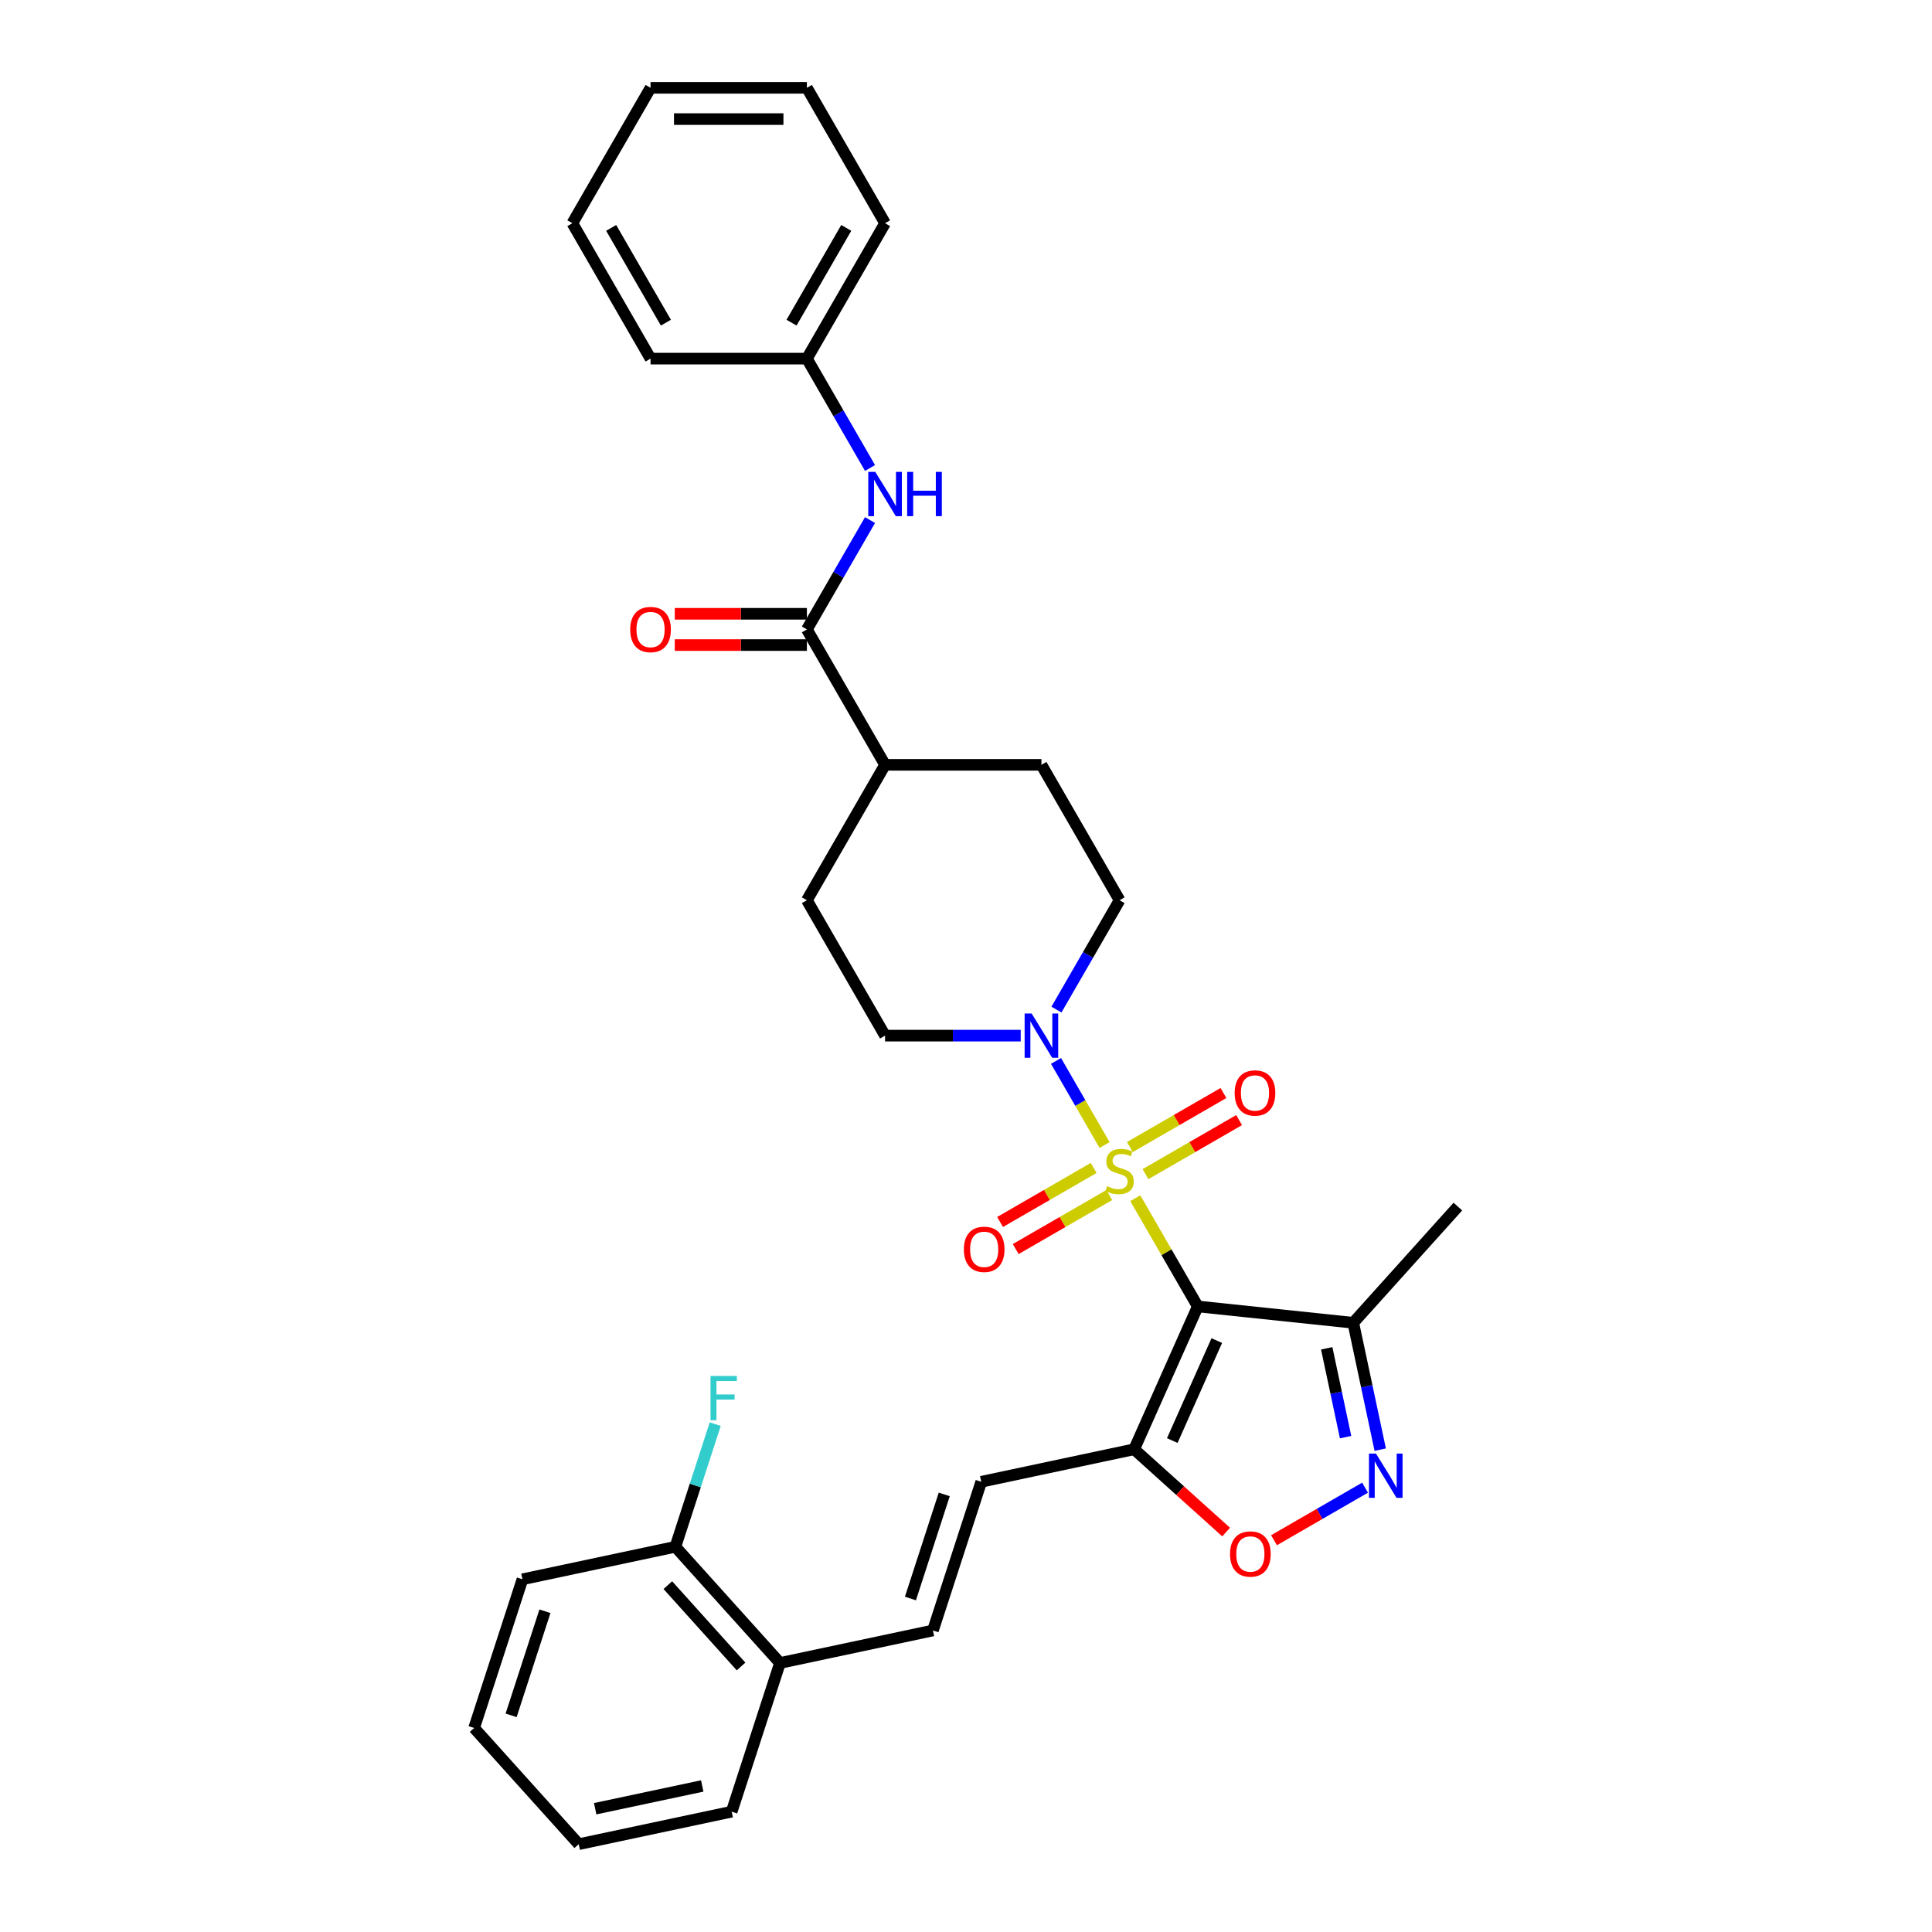 <?xml version='1.0' encoding='iso-8859-1'?>
<svg version='1.1' baseProfile='full'
              xmlns='http://www.w3.org/2000/svg'
                      xmlns:rdkit='http://www.rdkit.org/xml'
                      xmlns:xlink='http://www.w3.org/1999/xlink'
                  xml:space='preserve'
width='1000px' height='1000px' viewBox='0 0 1000 1000'>
<!-- END OF HEADER -->
<rect style='opacity:1.0;fill:#FFFFFF;stroke:none' width='1000' height='1000' x='0' y='0'> </rect>
<path class='bond-0' d='M 587.618,620.19 L 603.789,648.2' style='fill:none;fill-rule:evenodd;stroke:#CCCC00;stroke-width:6px;stroke-linecap:butt;stroke-linejoin:miter;stroke-opacity:1' />
<path class='bond-0' d='M 603.789,648.2 L 619.96,676.209' style='fill:none;fill-rule:evenodd;stroke:#000000;stroke-width:6px;stroke-linecap:butt;stroke-linejoin:miter;stroke-opacity:1' />
<path class='bond-2' d='M 571.732,592.676 L 559.163,570.906' style='fill:none;fill-rule:evenodd;stroke:#CCCC00;stroke-width:6px;stroke-linecap:butt;stroke-linejoin:miter;stroke-opacity:1' />
<path class='bond-2' d='M 559.163,570.906 L 546.594,549.136' style='fill:none;fill-rule:evenodd;stroke:#0000FF;stroke-width:6px;stroke-linecap:butt;stroke-linejoin:miter;stroke-opacity:1' />
<path class='bond-10' d='M 592.915,607.723 L 617.135,593.74' style='fill:none;fill-rule:evenodd;stroke:#CCCC00;stroke-width:6px;stroke-linecap:butt;stroke-linejoin:miter;stroke-opacity:1' />
<path class='bond-10' d='M 617.135,593.74 L 641.354,579.757' style='fill:none;fill-rule:evenodd;stroke:#FF0000;stroke-width:6px;stroke-linecap:butt;stroke-linejoin:miter;stroke-opacity:1' />
<path class='bond-10' d='M 584.822,593.707 L 609.042,579.723' style='fill:none;fill-rule:evenodd;stroke:#CCCC00;stroke-width:6px;stroke-linecap:butt;stroke-linejoin:miter;stroke-opacity:1' />
<path class='bond-10' d='M 609.042,579.723 L 633.262,565.74' style='fill:none;fill-rule:evenodd;stroke:#FF0000;stroke-width:6px;stroke-linecap:butt;stroke-linejoin:miter;stroke-opacity:1' />
<path class='bond-11' d='M 566.08,604.528 L 541.86,618.511' style='fill:none;fill-rule:evenodd;stroke:#CCCC00;stroke-width:6px;stroke-linecap:butt;stroke-linejoin:miter;stroke-opacity:1' />
<path class='bond-11' d='M 541.86,618.511 L 517.64,632.494' style='fill:none;fill-rule:evenodd;stroke:#FF0000;stroke-width:6px;stroke-linecap:butt;stroke-linejoin:miter;stroke-opacity:1' />
<path class='bond-11' d='M 574.172,618.544 L 549.952,632.528' style='fill:none;fill-rule:evenodd;stroke:#CCCC00;stroke-width:6px;stroke-linecap:butt;stroke-linejoin:miter;stroke-opacity:1' />
<path class='bond-11' d='M 549.952,632.528 L 525.733,646.511' style='fill:none;fill-rule:evenodd;stroke:#FF0000;stroke-width:6px;stroke-linecap:butt;stroke-linejoin:miter;stroke-opacity:1' />
<path class='bond-1' d='M 619.96,676.209 L 587.045,750.139' style='fill:none;fill-rule:evenodd;stroke:#000000;stroke-width:6px;stroke-linecap:butt;stroke-linejoin:miter;stroke-opacity:1' />
<path class='bond-1' d='M 629.809,693.882 L 606.768,745.633' style='fill:none;fill-rule:evenodd;stroke:#000000;stroke-width:6px;stroke-linecap:butt;stroke-linejoin:miter;stroke-opacity:1' />
<path class='bond-4' d='M 619.96,676.209 L 700.443,684.669' style='fill:none;fill-rule:evenodd;stroke:#000000;stroke-width:6px;stroke-linecap:butt;stroke-linejoin:miter;stroke-opacity:1' />
<path class='bond-5' d='M 587.045,750.139 L 610.843,771.567' style='fill:none;fill-rule:evenodd;stroke:#000000;stroke-width:6px;stroke-linecap:butt;stroke-linejoin:miter;stroke-opacity:1' />
<path class='bond-5' d='M 610.843,771.567 L 634.641,792.995' style='fill:none;fill-rule:evenodd;stroke:#FF0000;stroke-width:6px;stroke-linecap:butt;stroke-linejoin:miter;stroke-opacity:1' />
<path class='bond-7' d='M 587.045,750.139 L 507.887,766.964' style='fill:none;fill-rule:evenodd;stroke:#000000;stroke-width:6px;stroke-linecap:butt;stroke-linejoin:miter;stroke-opacity:1' />
<path class='bond-13' d='M 546.818,522.559 L 563.158,494.259' style='fill:none;fill-rule:evenodd;stroke:#0000FF;stroke-width:6px;stroke-linecap:butt;stroke-linejoin:miter;stroke-opacity:1' />
<path class='bond-13' d='M 563.158,494.259 L 579.497,465.958' style='fill:none;fill-rule:evenodd;stroke:#000000;stroke-width:6px;stroke-linecap:butt;stroke-linejoin:miter;stroke-opacity:1' />
<path class='bond-14' d='M 528.32,536.042 L 493.214,536.042' style='fill:none;fill-rule:evenodd;stroke:#0000FF;stroke-width:6px;stroke-linecap:butt;stroke-linejoin:miter;stroke-opacity:1' />
<path class='bond-14' d='M 493.214,536.042 L 458.108,536.042' style='fill:none;fill-rule:evenodd;stroke:#000000;stroke-width:6px;stroke-linecap:butt;stroke-linejoin:miter;stroke-opacity:1' />
<path class='bond-3' d='M 714.402,750.344 L 707.423,717.506' style='fill:none;fill-rule:evenodd;stroke:#0000FF;stroke-width:6px;stroke-linecap:butt;stroke-linejoin:miter;stroke-opacity:1' />
<path class='bond-3' d='M 707.423,717.506 L 700.443,684.669' style='fill:none;fill-rule:evenodd;stroke:#000000;stroke-width:6px;stroke-linecap:butt;stroke-linejoin:miter;stroke-opacity:1' />
<path class='bond-3' d='M 696.477,743.858 L 691.591,720.871' style='fill:none;fill-rule:evenodd;stroke:#0000FF;stroke-width:6px;stroke-linecap:butt;stroke-linejoin:miter;stroke-opacity:1' />
<path class='bond-3' d='M 691.591,720.871 L 686.705,697.885' style='fill:none;fill-rule:evenodd;stroke:#000000;stroke-width:6px;stroke-linecap:butt;stroke-linejoin:miter;stroke-opacity:1' />
<path class='bond-33' d='M 706.554,770.012 L 682.986,783.619' style='fill:none;fill-rule:evenodd;stroke:#0000FF;stroke-width:6px;stroke-linecap:butt;stroke-linejoin:miter;stroke-opacity:1' />
<path class='bond-33' d='M 682.986,783.619 L 659.418,797.226' style='fill:none;fill-rule:evenodd;stroke:#FF0000;stroke-width:6px;stroke-linecap:butt;stroke-linejoin:miter;stroke-opacity:1' />
<path class='bond-22' d='M 700.443,684.669 L 754.593,624.529' style='fill:none;fill-rule:evenodd;stroke:#000000;stroke-width:6px;stroke-linecap:butt;stroke-linejoin:miter;stroke-opacity:1' />
<path class='bond-6' d='M 417.645,325.79 L 458.108,395.874' style='fill:none;fill-rule:evenodd;stroke:#000000;stroke-width:6px;stroke-linecap:butt;stroke-linejoin:miter;stroke-opacity:1' />
<path class='bond-9' d='M 417.645,325.79 L 433.985,297.489' style='fill:none;fill-rule:evenodd;stroke:#000000;stroke-width:6px;stroke-linecap:butt;stroke-linejoin:miter;stroke-opacity:1' />
<path class='bond-9' d='M 433.985,297.489 L 450.324,269.188' style='fill:none;fill-rule:evenodd;stroke:#0000FF;stroke-width:6px;stroke-linecap:butt;stroke-linejoin:miter;stroke-opacity:1' />
<path class='bond-16' d='M 417.645,317.697 L 383.454,317.697' style='fill:none;fill-rule:evenodd;stroke:#000000;stroke-width:6px;stroke-linecap:butt;stroke-linejoin:miter;stroke-opacity:1' />
<path class='bond-16' d='M 383.454,317.697 L 349.263,317.697' style='fill:none;fill-rule:evenodd;stroke:#FF0000;stroke-width:6px;stroke-linecap:butt;stroke-linejoin:miter;stroke-opacity:1' />
<path class='bond-16' d='M 417.645,333.883 L 383.454,333.883' style='fill:none;fill-rule:evenodd;stroke:#000000;stroke-width:6px;stroke-linecap:butt;stroke-linejoin:miter;stroke-opacity:1' />
<path class='bond-16' d='M 383.454,333.883 L 349.263,333.883' style='fill:none;fill-rule:evenodd;stroke:#FF0000;stroke-width:6px;stroke-linecap:butt;stroke-linejoin:miter;stroke-opacity:1' />
<path class='bond-8' d='M 507.887,766.964 L 482.88,843.929' style='fill:none;fill-rule:evenodd;stroke:#000000;stroke-width:6px;stroke-linecap:butt;stroke-linejoin:miter;stroke-opacity:1' />
<path class='bond-8' d='M 488.743,773.508 L 471.238,827.383' style='fill:none;fill-rule:evenodd;stroke:#000000;stroke-width:6px;stroke-linecap:butt;stroke-linejoin:miter;stroke-opacity:1' />
<path class='bond-15' d='M 482.88,843.929 L 403.722,860.755' style='fill:none;fill-rule:evenodd;stroke:#000000;stroke-width:6px;stroke-linecap:butt;stroke-linejoin:miter;stroke-opacity:1' />
<path class='bond-20' d='M 450.324,242.224 L 433.985,213.923' style='fill:none;fill-rule:evenodd;stroke:#0000FF;stroke-width:6px;stroke-linecap:butt;stroke-linejoin:miter;stroke-opacity:1' />
<path class='bond-20' d='M 433.985,213.923 L 417.645,185.622' style='fill:none;fill-rule:evenodd;stroke:#000000;stroke-width:6px;stroke-linecap:butt;stroke-linejoin:miter;stroke-opacity:1' />
<path class='bond-12' d='M 458.108,395.874 L 417.645,465.958' style='fill:none;fill-rule:evenodd;stroke:#000000;stroke-width:6px;stroke-linecap:butt;stroke-linejoin:miter;stroke-opacity:1' />
<path class='bond-32' d='M 458.108,395.874 L 539.034,395.874' style='fill:none;fill-rule:evenodd;stroke:#000000;stroke-width:6px;stroke-linecap:butt;stroke-linejoin:miter;stroke-opacity:1' />
<path class='bond-19' d='M 579.497,465.958 L 539.034,395.874' style='fill:none;fill-rule:evenodd;stroke:#000000;stroke-width:6px;stroke-linecap:butt;stroke-linejoin:miter;stroke-opacity:1' />
<path class='bond-18' d='M 458.108,536.042 L 417.645,465.958' style='fill:none;fill-rule:evenodd;stroke:#000000;stroke-width:6px;stroke-linecap:butt;stroke-linejoin:miter;stroke-opacity:1' />
<path class='bond-17' d='M 403.722,860.755 L 349.572,800.615' style='fill:none;fill-rule:evenodd;stroke:#000000;stroke-width:6px;stroke-linecap:butt;stroke-linejoin:miter;stroke-opacity:1' />
<path class='bond-17' d='M 383.572,862.564 L 345.667,820.466' style='fill:none;fill-rule:evenodd;stroke:#000000;stroke-width:6px;stroke-linecap:butt;stroke-linejoin:miter;stroke-opacity:1' />
<path class='bond-23' d='M 403.722,860.755 L 378.715,937.72' style='fill:none;fill-rule:evenodd;stroke:#000000;stroke-width:6px;stroke-linecap:butt;stroke-linejoin:miter;stroke-opacity:1' />
<path class='bond-21' d='M 349.572,800.615 L 359.886,768.874' style='fill:none;fill-rule:evenodd;stroke:#000000;stroke-width:6px;stroke-linecap:butt;stroke-linejoin:miter;stroke-opacity:1' />
<path class='bond-21' d='M 359.886,768.874 L 370.199,737.132' style='fill:none;fill-rule:evenodd;stroke:#33CCCC;stroke-width:6px;stroke-linecap:butt;stroke-linejoin:miter;stroke-opacity:1' />
<path class='bond-24' d='M 349.572,800.615 L 270.415,817.441' style='fill:none;fill-rule:evenodd;stroke:#000000;stroke-width:6px;stroke-linecap:butt;stroke-linejoin:miter;stroke-opacity:1' />
<path class='bond-25' d='M 417.645,185.622 L 458.108,115.538' style='fill:none;fill-rule:evenodd;stroke:#000000;stroke-width:6px;stroke-linecap:butt;stroke-linejoin:miter;stroke-opacity:1' />
<path class='bond-25' d='M 409.698,167.017 L 438.022,117.958' style='fill:none;fill-rule:evenodd;stroke:#000000;stroke-width:6px;stroke-linecap:butt;stroke-linejoin:miter;stroke-opacity:1' />
<path class='bond-26' d='M 417.645,185.622 L 336.72,185.622' style='fill:none;fill-rule:evenodd;stroke:#000000;stroke-width:6px;stroke-linecap:butt;stroke-linejoin:miter;stroke-opacity:1' />
<path class='bond-27' d='M 378.715,937.72 L 299.557,954.545' style='fill:none;fill-rule:evenodd;stroke:#000000;stroke-width:6px;stroke-linecap:butt;stroke-linejoin:miter;stroke-opacity:1' />
<path class='bond-27' d='M 363.476,924.412 L 308.066,936.19' style='fill:none;fill-rule:evenodd;stroke:#000000;stroke-width:6px;stroke-linecap:butt;stroke-linejoin:miter;stroke-opacity:1' />
<path class='bond-34' d='M 270.415,817.441 L 245.407,894.406' style='fill:none;fill-rule:evenodd;stroke:#000000;stroke-width:6px;stroke-linecap:butt;stroke-linejoin:miter;stroke-opacity:1' />
<path class='bond-34' d='M 282.057,833.987 L 264.551,887.863' style='fill:none;fill-rule:evenodd;stroke:#000000;stroke-width:6px;stroke-linecap:butt;stroke-linejoin:miter;stroke-opacity:1' />
<path class='bond-29' d='M 458.108,115.538 L 417.645,45.455' style='fill:none;fill-rule:evenodd;stroke:#000000;stroke-width:6px;stroke-linecap:butt;stroke-linejoin:miter;stroke-opacity:1' />
<path class='bond-30' d='M 336.72,185.622 L 296.257,115.538' style='fill:none;fill-rule:evenodd;stroke:#000000;stroke-width:6px;stroke-linecap:butt;stroke-linejoin:miter;stroke-opacity:1' />
<path class='bond-30' d='M 344.667,167.017 L 316.343,117.958' style='fill:none;fill-rule:evenodd;stroke:#000000;stroke-width:6px;stroke-linecap:butt;stroke-linejoin:miter;stroke-opacity:1' />
<path class='bond-28' d='M 299.557,954.545 L 245.407,894.406' style='fill:none;fill-rule:evenodd;stroke:#000000;stroke-width:6px;stroke-linecap:butt;stroke-linejoin:miter;stroke-opacity:1' />
<path class='bond-35' d='M 417.645,45.455 L 336.72,45.455' style='fill:none;fill-rule:evenodd;stroke:#000000;stroke-width:6px;stroke-linecap:butt;stroke-linejoin:miter;stroke-opacity:1' />
<path class='bond-35' d='M 405.507,61.64 L 348.858,61.64' style='fill:none;fill-rule:evenodd;stroke:#000000;stroke-width:6px;stroke-linecap:butt;stroke-linejoin:miter;stroke-opacity:1' />
<path class='bond-31' d='M 296.257,115.538 L 336.72,45.455' style='fill:none;fill-rule:evenodd;stroke:#000000;stroke-width:6px;stroke-linecap:butt;stroke-linejoin:miter;stroke-opacity:1' />
<path  class='atom-0' d='M 573.023 613.992
Q 573.282 614.089, 574.35 614.542
Q 575.419 614.995, 576.584 615.286
Q 577.782 615.545, 578.947 615.545
Q 581.116 615.545, 582.378 614.51
Q 583.641 613.441, 583.641 611.596
Q 583.641 610.334, 582.993 609.557
Q 582.378 608.78, 581.407 608.359
Q 580.436 607.938, 578.817 607.453
Q 576.778 606.838, 575.548 606.255
Q 574.35 605.672, 573.476 604.442
Q 572.635 603.212, 572.635 601.141
Q 572.635 598.26, 574.577 596.479
Q 576.552 594.699, 580.436 594.699
Q 583.09 594.699, 586.101 595.961
L 585.356 598.454
Q 582.605 597.321, 580.533 597.321
Q 578.3 597.321, 577.069 598.26
Q 575.839 599.166, 575.872 600.752
Q 575.872 601.982, 576.487 602.727
Q 577.134 603.471, 578.041 603.892
Q 578.979 604.313, 580.533 604.798
Q 582.605 605.446, 583.835 606.093
Q 585.065 606.741, 585.939 608.068
Q 586.845 609.363, 586.845 611.596
Q 586.845 614.768, 584.709 616.484
Q 582.605 618.167, 579.076 618.167
Q 577.037 618.167, 575.483 617.714
Q 573.962 617.293, 572.149 616.549
L 573.023 613.992
' fill='#CCCC00'/>
<path  class='atom-3' d='M 533.968 524.583
L 541.478 536.721
Q 542.223 537.919, 543.42 540.088
Q 544.618 542.257, 544.683 542.386
L 544.683 524.583
L 547.726 524.583
L 547.726 547.501
L 544.586 547.501
L 536.526 534.229
Q 535.587 532.675, 534.583 530.895
Q 533.612 529.114, 533.321 528.564
L 533.321 547.501
L 530.343 547.501
L 530.343 524.583
L 533.968 524.583
' fill='#0000FF'/>
<path  class='atom-4' d='M 712.202 752.367
L 719.712 764.506
Q 720.457 765.703, 721.654 767.872
Q 722.852 770.041, 722.917 770.171
L 722.917 752.367
L 725.96 752.367
L 725.96 775.285
L 722.82 775.285
L 714.759 762.013
Q 713.821 760.459, 712.817 758.679
Q 711.846 756.899, 711.555 756.348
L 711.555 775.285
L 708.577 775.285
L 708.577 752.367
L 712.202 752.367
' fill='#0000FF'/>
<path  class='atom-6' d='M 636.664 804.354
Q 636.664 798.851, 639.383 795.776
Q 642.102 792.7, 647.184 792.7
Q 652.266 792.7, 654.986 795.776
Q 657.705 798.851, 657.705 804.354
Q 657.705 809.921, 654.953 813.094
Q 652.202 816.234, 647.184 816.234
Q 642.135 816.234, 639.383 813.094
Q 636.664 809.954, 636.664 804.354
M 647.184 813.644
Q 650.68 813.644, 652.558 811.313
Q 654.468 808.95, 654.468 804.354
Q 654.468 799.854, 652.558 797.588
Q 650.68 795.29, 647.184 795.29
Q 643.688 795.29, 641.778 797.556
Q 639.901 799.822, 639.901 804.354
Q 639.901 808.983, 641.778 811.313
Q 643.688 813.644, 647.184 813.644
' fill='#FF0000'/>
<path  class='atom-10' d='M 453.042 244.247
L 460.552 256.386
Q 461.297 257.584, 462.495 259.752
Q 463.692 261.921, 463.757 262.051
L 463.757 244.247
L 466.8 244.247
L 466.8 267.165
L 463.66 267.165
L 455.6 253.893
Q 454.661 252.34, 453.657 250.559
Q 452.686 248.779, 452.395 248.229
L 452.395 267.165
L 449.417 267.165
L 449.417 244.247
L 453.042 244.247
' fill='#0000FF'/>
<path  class='atom-10' d='M 469.551 244.247
L 472.659 244.247
L 472.659 253.991
L 484.377 253.991
L 484.377 244.247
L 487.484 244.247
L 487.484 267.165
L 484.377 267.165
L 484.377 256.58
L 472.659 256.58
L 472.659 267.165
L 469.551 267.165
L 469.551 244.247
' fill='#0000FF'/>
<path  class='atom-11' d='M 639.061 565.727
Q 639.061 560.224, 641.78 557.149
Q 644.499 554.074, 649.581 554.074
Q 654.663 554.074, 657.382 557.149
Q 660.101 560.224, 660.101 565.727
Q 660.101 571.295, 657.35 574.467
Q 654.598 577.607, 649.581 577.607
Q 644.531 577.607, 641.78 574.467
Q 639.061 571.327, 639.061 565.727
M 649.581 575.018
Q 653.077 575.018, 654.955 572.687
Q 656.864 570.324, 656.864 565.727
Q 656.864 561.228, 654.955 558.962
Q 653.077 556.664, 649.581 556.664
Q 646.085 556.664, 644.175 558.93
Q 642.298 561.196, 642.298 565.727
Q 642.298 570.356, 644.175 572.687
Q 646.085 575.018, 649.581 575.018
' fill='#FF0000'/>
<path  class='atom-12' d='M 498.893 646.653
Q 498.893 641.15, 501.612 638.075
Q 504.331 635, 509.413 635
Q 514.495 635, 517.215 638.075
Q 519.934 641.15, 519.934 646.653
Q 519.934 652.221, 517.182 655.393
Q 514.431 658.533, 509.413 658.533
Q 504.364 658.533, 501.612 655.393
Q 498.893 652.253, 498.893 646.653
M 509.413 655.944
Q 512.909 655.944, 514.787 653.613
Q 516.697 651.25, 516.697 646.653
Q 516.697 642.154, 514.787 639.888
Q 512.909 637.59, 509.413 637.59
Q 505.917 637.59, 504.007 639.855
Q 502.13 642.121, 502.13 646.653
Q 502.13 651.282, 504.007 653.613
Q 505.917 655.944, 509.413 655.944
' fill='#FF0000'/>
<path  class='atom-17' d='M 326.199 325.855
Q 326.199 320.352, 328.918 317.277
Q 331.637 314.201, 336.72 314.201
Q 341.802 314.201, 344.521 317.277
Q 347.24 320.352, 347.24 325.855
Q 347.24 331.423, 344.488 334.595
Q 341.737 337.735, 336.72 337.735
Q 331.67 337.735, 328.918 334.595
Q 326.199 331.455, 326.199 325.855
M 336.72 335.145
Q 340.216 335.145, 342.093 332.814
Q 344.003 330.451, 344.003 325.855
Q 344.003 321.355, 342.093 319.089
Q 340.216 316.791, 336.72 316.791
Q 333.224 316.791, 331.314 319.057
Q 329.436 321.323, 329.436 325.855
Q 329.436 330.484, 331.314 332.814
Q 333.224 335.145, 336.72 335.145
' fill='#FF0000'/>
<path  class='atom-22' d='M 367.766 712.191
L 381.394 712.191
L 381.394 714.813
L 370.841 714.813
L 370.841 721.773
L 380.228 721.773
L 380.228 724.427
L 370.841 724.427
L 370.841 735.109
L 367.766 735.109
L 367.766 712.191
' fill='#33CCCC'/>
</svg>
